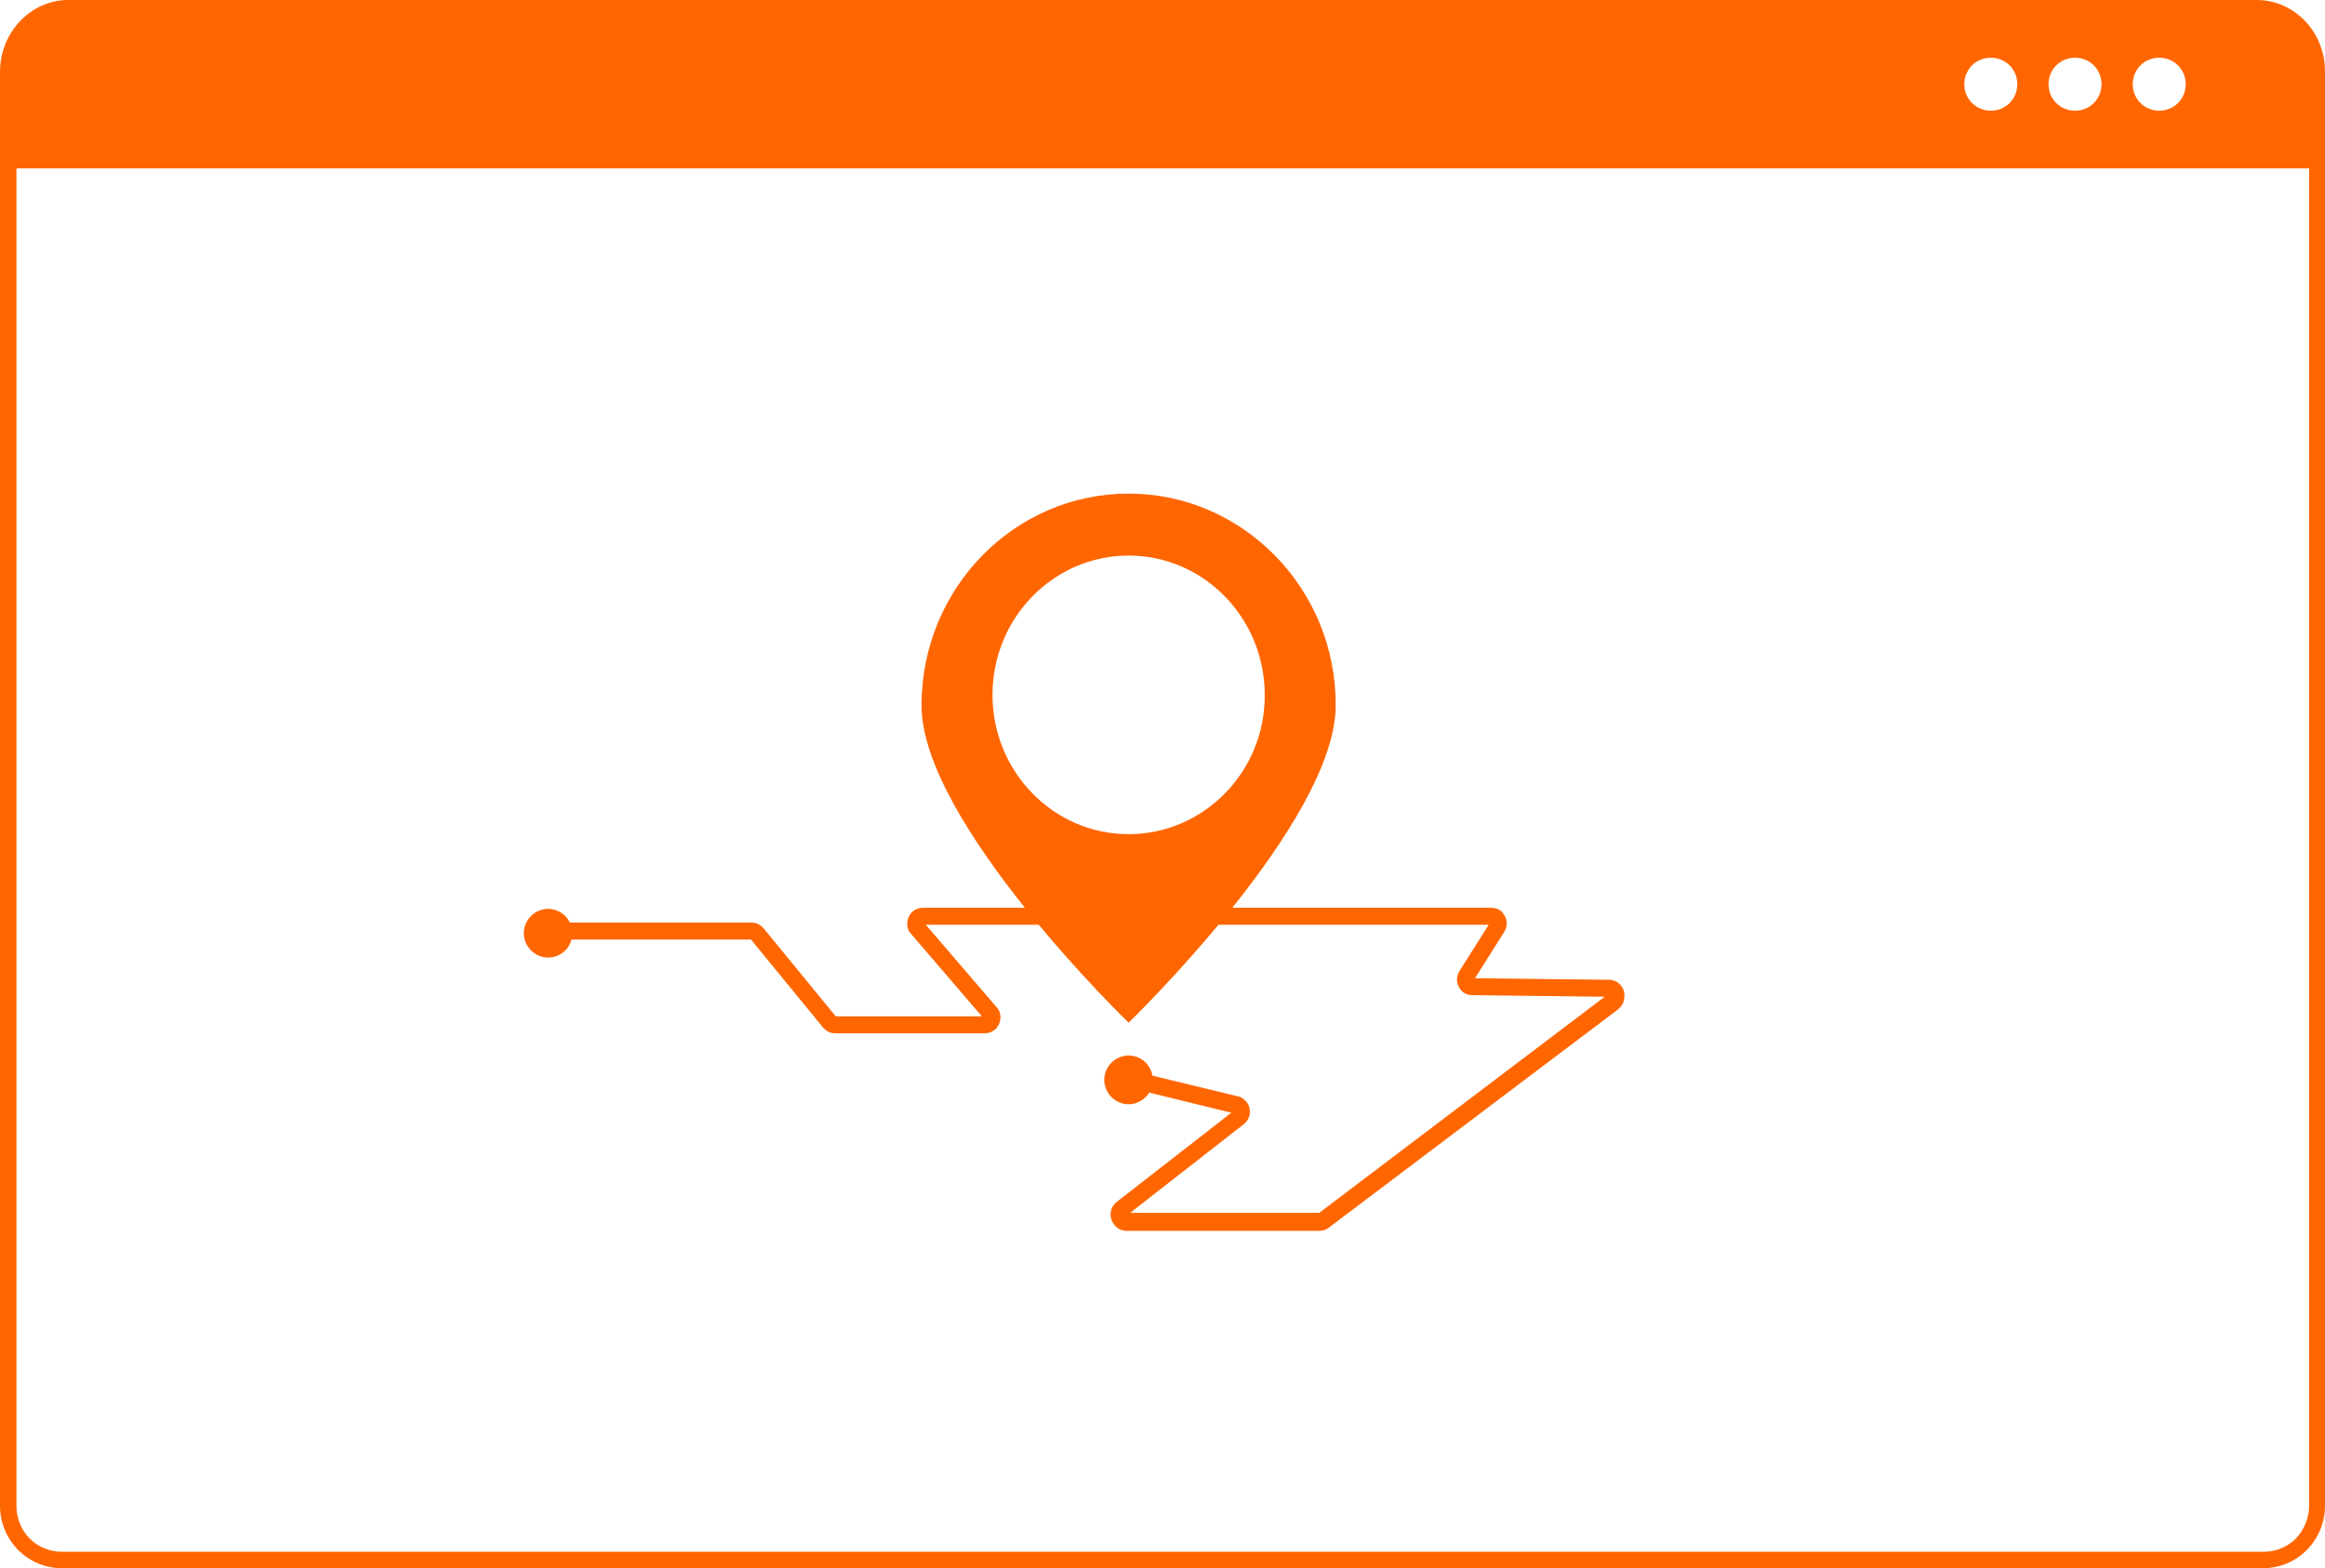 <?xml version="1.0" encoding="UTF-8"?> <svg xmlns="http://www.w3.org/2000/svg" xmlns:xlink="http://www.w3.org/1999/xlink" version="1.1" id="Layer_1" x="0px" y="0px" viewBox="0 0 439 296.1" style="enable-background:new 0 0 439 296.1;" xml:space="preserve"> <style type="text/css"> .st0{fill:#FF6600;} </style> <title>pdf-orange</title> <path class="st0" d="M426.1,0H12.9C5.8,0,0,6.1,0,13.6v270.7c0,6.5,5.2,11.8,11.7,11.8l0,0h415.6c6.5,0,11.7-5.3,11.7-11.8l0,0V13.5 C439,6,433.2,0,426.1,0z M407.7,10.9c2.8,0,5,2.2,5,5s-2.2,5-5,5s-5-2.2-5-5S404.9,10.9,407.7,10.9z M391.8,10.9c2.8,0,5,2.2,5,5 s-2.2,5-5,5s-5-2.2-5-5S389,10.9,391.8,10.9z M375.9,10.9c2.8,0,5,2.2,5,5s-2.2,5-5,5s-5-2.2-5-5S373.1,10.9,375.9,10.9L375.9,10.9z M436,284.3c0,2.3-0.9,4.5-2.5,6.2c-1.6,1.6-3.8,2.5-6.1,2.5H11.7c-2.3,0-4.5-0.9-6.1-2.5s-2.5-3.9-2.5-6.2V31.8H436V284.3z"></path> <path class="st0" d="M213.1,93.2c-21.6,0-39.1,17.9-39.1,40c0,22.1,39.1,59.9,39.1,59.9s39.1-37.8,39.1-59.9 C252.3,111.2,234.7,93.2,213.1,93.2z M213.1,157.5c-14.2,0-25.7-11.8-25.7-26.3c0-14.5,11.5-26.3,25.7-26.3s25.7,11.8,25.7,26.3 C238.9,145.7,227.3,157.5,213.1,157.5z"></path> <path class="st0" d="M306,186c-0.5-0.6-1.3-1-2.2-1l-25.3-0.3l5.5-8.7c0.3-0.5,0.5-1.1,0.5-1.6c0-0.8-0.3-1.5-0.8-2.1 c-0.5-0.6-1.3-0.9-2.2-0.9H174.3c-0.9,0-1.7,0.4-2.2,0.9c-0.5,0.6-0.8,1.3-0.8,2.1c0,0.7,0.2,1.4,0.7,1.9l13.4,15.6h-27.6 l-13.6-16.6l0,0c-0.6-0.7-1.4-1.1-2.3-1.1h-34.3c-0.7-1.5-2.3-2.6-4.1-2.6c-2.5,0-4.6,2.1-4.6,4.6s2.1,4.6,4.6,4.6 c2.1,0,3.9-1.4,4.4-3.4h33.9l13.6,16.6l0,0c0.6,0.7,1.4,1.1,2.3,1.1h28.2c0.9,0,1.7-0.4,2.2-0.9c0.5-0.6,0.8-1.3,0.8-2.1 c0-0.7-0.2-1.4-0.7-1.9l-13.4-15.6h106.3l-5.5,8.7l0,0c-0.3,0.5-0.5,1.1-0.5,1.6c0,0.8,0.3,1.5,0.8,2.1c0.5,0.6,1.3,0.9,2.1,0.9 l25,0.3L249.1,229h-35.7l21.4-16.7c0.8-0.6,1.2-1.5,1.2-2.4c0-0.6-0.2-1.3-0.6-1.8c-0.4-0.5-1-1-1.7-1.1l-16.1-3.9 c-0.4-2.2-2.2-3.8-4.5-3.8c-2.5,0-4.6,2.1-4.6,4.6c0,2.5,2.1,4.6,4.6,4.6c1.6,0,3.1-0.9,3.9-2.2l15.5,3.8l-21.6,16.8 c-0.8,0.6-1.2,1.5-1.2,2.4c0,0.8,0.3,1.5,0.8,2.1c0.5,0.6,1.3,1,2.2,1h36.4c0.7,0,1.3-0.2,1.8-0.6l54.6-41.2 c0.4-0.3,0.7-0.7,0.9-1.1c0.2-0.4,0.3-0.9,0.3-1.3C306.8,187.3,306.5,186.6,306,186z M232.9,210.2L232.9,210.2L232.9,210.2 L232.9,210.2z"></path> </svg> 